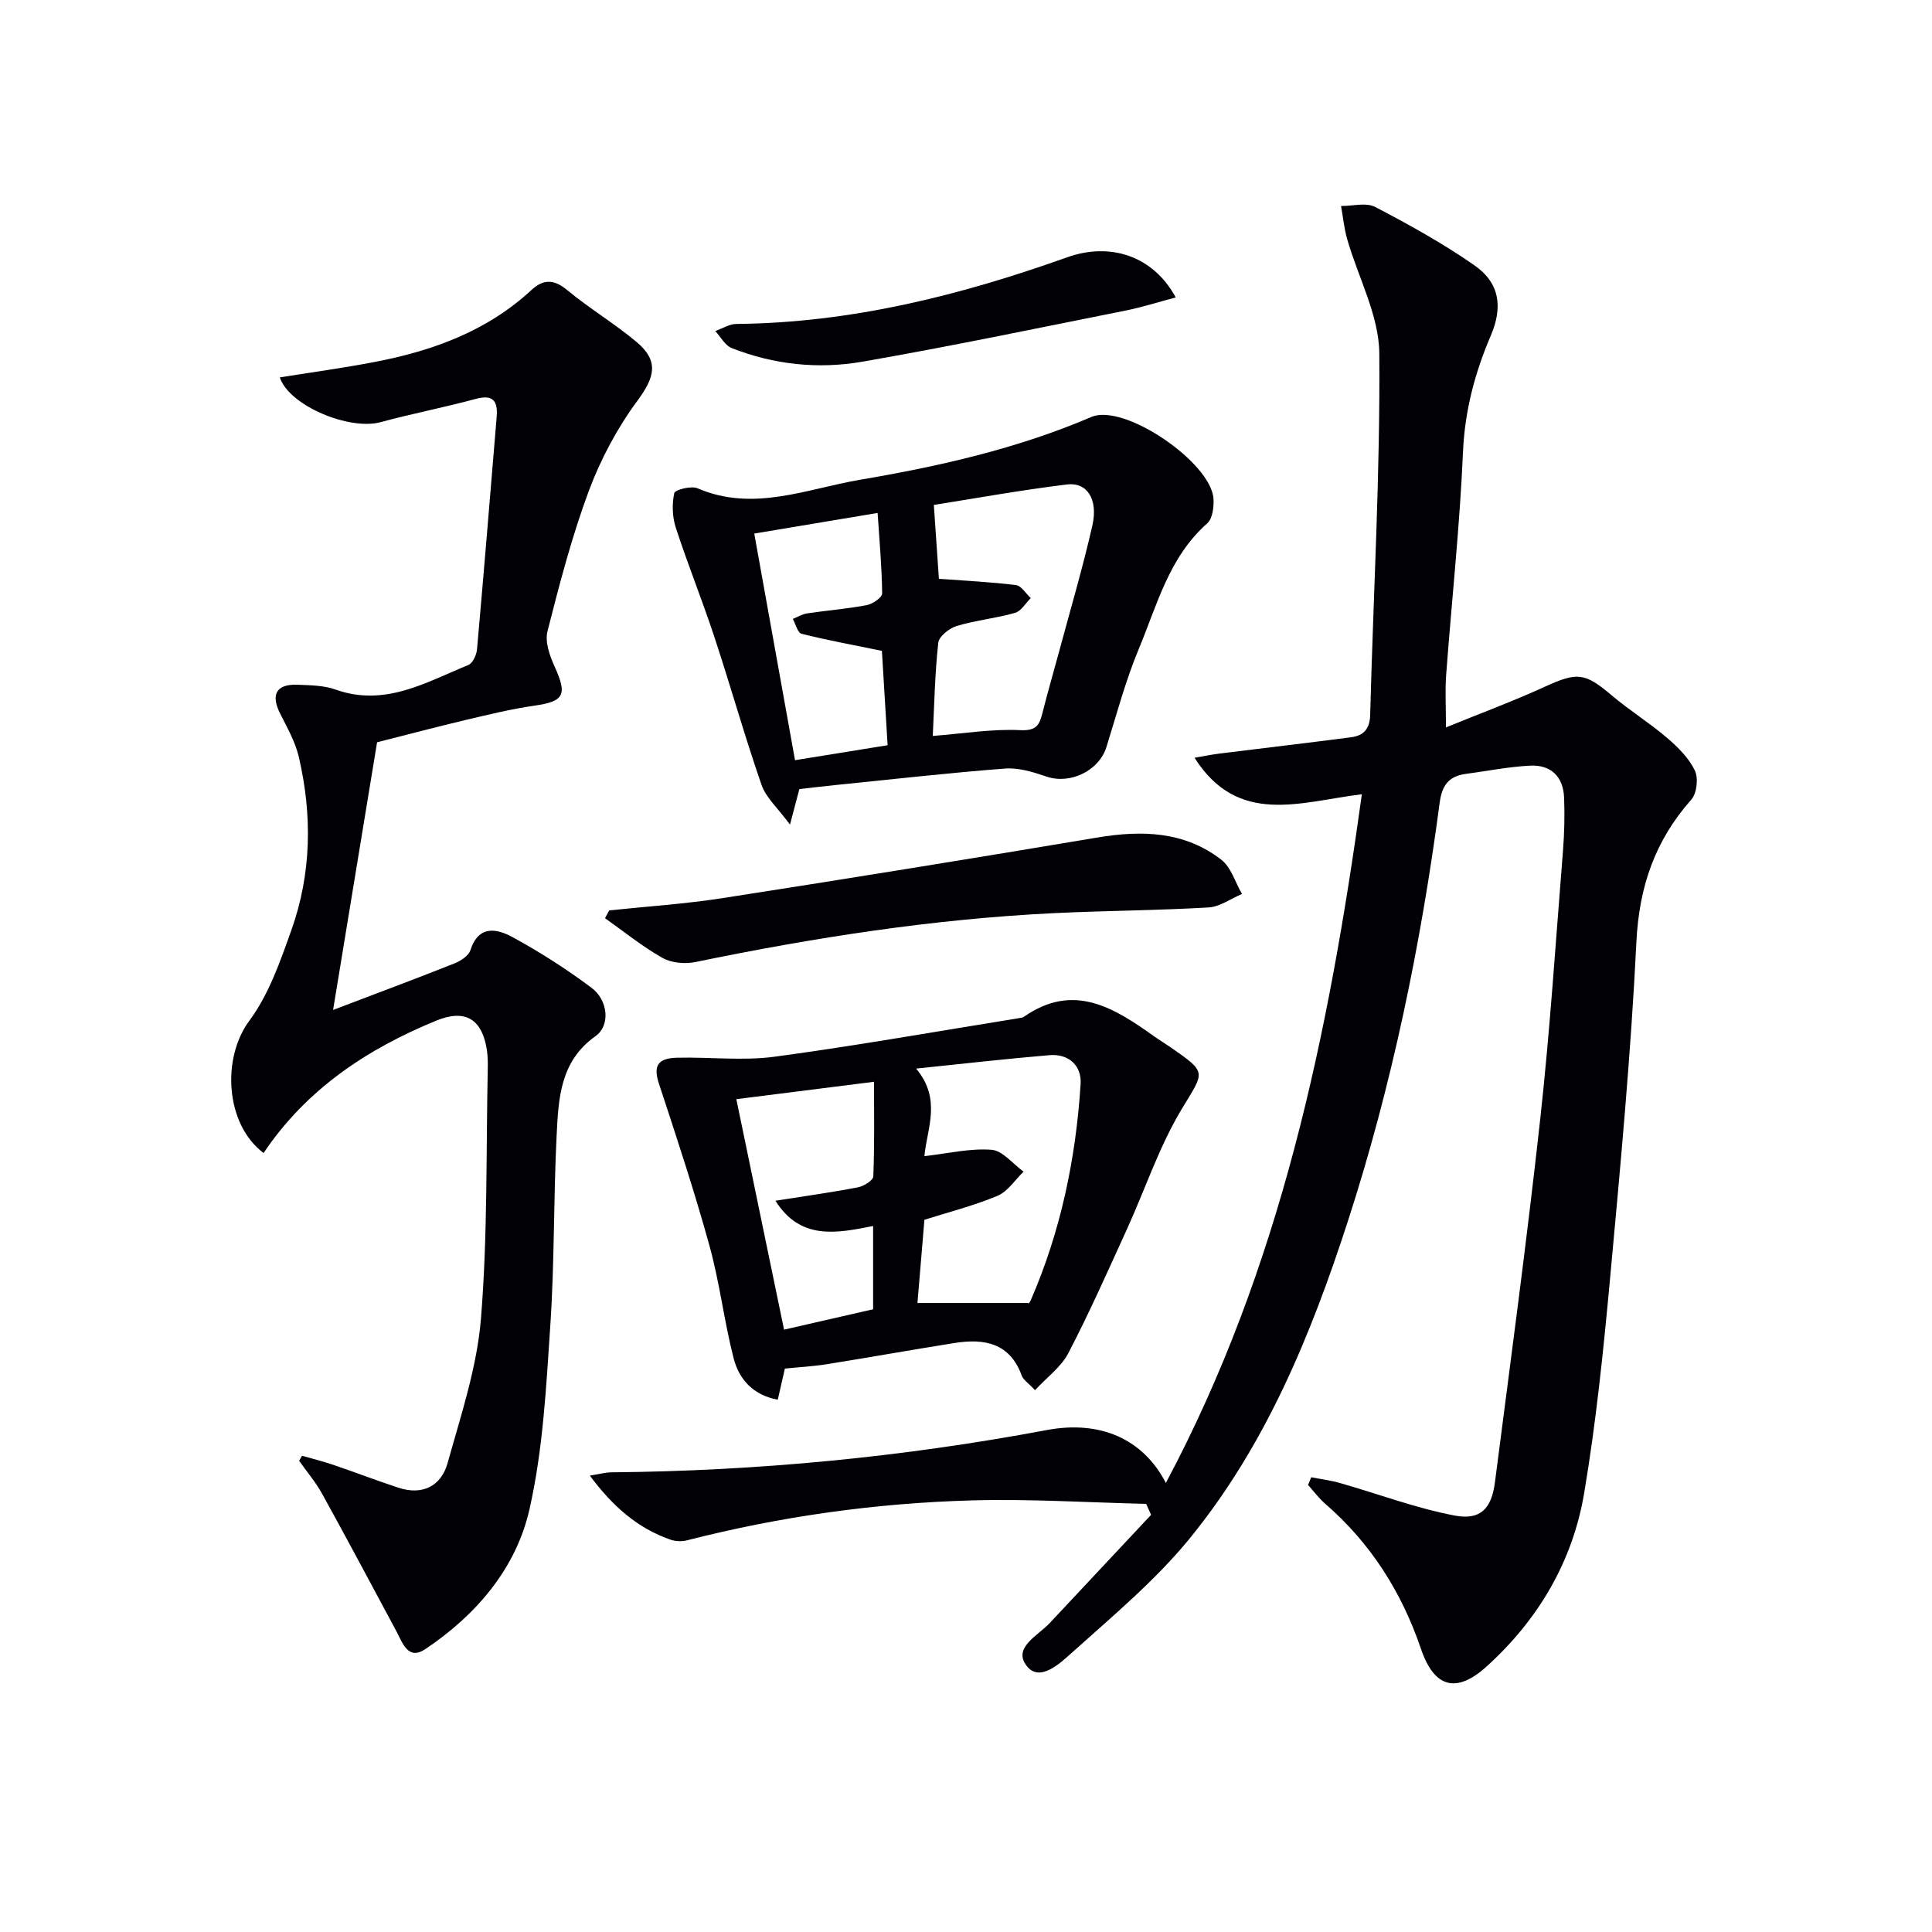 <svg enable-background="new 0 0 400 400" viewBox="0 0 400 400" xmlns="http://www.w3.org/2000/svg"><g fill="#010105"><path d="m281.96 164.44c-12.66 1.54-25.62 6.69-34.64-7.55 1.69-.29 3.45-.66 5.23-.88 9.05-1.13 18.1-2.18 27.14-3.36 2.57-.34 3.91-1.64 3.99-4.64.65-24.95 2.09-49.89 1.89-74.83-.06-7.9-4.39-15.76-6.65-23.67-.64-2.23-.86-4.57-1.27-6.86 2.38.02 5.19-.78 7.07.2 7.04 3.67 14.03 7.55 20.54 12.08 5.3 3.68 5.89 8.72 3.39 14.56-3.28 7.67-5.38 15.52-5.75 24.05-.67 15.42-2.34 30.79-3.49 46.19-.24 3.28-.04 6.6-.04 10.87 7.09-2.89 13.89-5.41 20.47-8.42 6.71-3.07 8.26-2.94 13.84 1.78 3.67 3.11 7.81 5.68 11.47 8.81 2.24 1.91 4.49 4.16 5.74 6.73.77 1.58.43 4.75-.72 6.05-7.52 8.47-10.81 18.03-11.37 29.47-1.15 23.39-3.34 46.74-5.49 70.07-1.36 14.71-2.87 29.45-5.32 44.01-2.38 14.15-9.46 26.17-20.14 35.87-6.31 5.74-10.91 4.5-13.67-3.63-4-11.75-10.4-21.85-19.82-30.01-1.31-1.14-2.37-2.58-3.54-3.88.22-.53.43-1.07.65-1.6 2 .39 4.03.64 5.98 1.2 7.91 2.26 15.68 5.2 23.73 6.73 5.34 1.01 7.62-1.43 8.33-6.88 3.23-25.03 6.61-50.05 9.37-75.14 2.04-18.49 3.23-37.08 4.72-55.63.29-3.65.37-7.33.23-10.98-.17-4.39-2.76-6.86-7.08-6.63-4.45.23-8.87 1.12-13.3 1.71-3.45.46-4.9 2.35-5.37 5.89-3.91 29.5-9.88 58.58-19.08 86.91-7.63 23.49-16.99 46.29-32.77 65.59-7.09 8.66-15.88 15.98-24.26 23.51-2.45 2.2-6.66 6.22-9.36 2.84-3.05-3.81 2.28-6.31 4.75-8.96 6.99-7.46 13.98-14.92 20.96-22.38-.34-.76-.68-1.51-1.02-2.27-12.01-.28-24.03-1.05-36.02-.72-19.95.55-39.67 3.31-59.05 8.27-1.08.28-2.4.22-3.45-.15-6.77-2.37-11.89-6.84-16.66-13.25 2.03-.32 3.22-.67 4.4-.68 30.32-.27 60.38-3.16 90.19-8.75 11.1-2.08 19.96 1.84 24.67 10.95 23.82-44.74 33.69-92.82 40.58-142.59z"/><path d="m62.53 301.4c2.12.61 4.26 1.13 6.35 1.84 4.53 1.54 9.01 3.26 13.56 4.76 5.04 1.67 8.9-.31 10.24-5.12 2.75-9.86 6.08-19.81 6.9-29.91 1.4-17.22 1.04-34.59 1.41-51.9.02-1.16 0-2.34-.16-3.49-.92-6.51-4.42-8.75-10.43-6.3-14.41 5.89-26.98 14.25-35.83 27.44-7.94-5.98-8.7-19.64-2.94-27.4 4.03-5.43 6.39-12.27 8.7-18.76 4.17-11.7 4.34-23.79 1.54-35.83-.73-3.15-2.43-6.11-3.9-9.05-1.95-3.9-.74-6.09 3.63-5.91 2.64.11 5.43.12 7.86.99 10.22 3.65 18.72-1.49 27.5-5.08.91-.37 1.69-2.07 1.8-3.23 1.43-16.04 2.74-32.09 4.07-48.14.26-3.17-.64-4.72-4.3-3.73-6.54 1.77-13.22 3.06-19.76 4.83-6.44 1.74-18.88-3.38-20.84-9.27 6.55-1.05 13.05-1.94 19.49-3.17 12.07-2.3 23.38-6.37 32.61-14.93 2.42-2.24 4.61-2.29 7.36-.01 4.6 3.81 9.79 6.91 14.37 10.74 4.74 3.97 3.81 7.32.21 12.2-4.16 5.63-7.6 12.07-10.05 18.64-3.52 9.45-6.08 19.29-8.57 29.09-.56 2.19.47 5.08 1.48 7.32 2.67 5.87 1.97 7.2-4.24 8.09-4.75.68-9.45 1.84-14.13 2.94-6.11 1.45-12.18 3.06-18.39 4.63-2.94 17.87-5.94 36.12-9.11 55.42 8.78-3.34 16.93-6.38 25.02-9.59 1.33-.53 3.02-1.58 3.4-2.76 1.71-5.32 5.52-4.48 8.77-2.71 5.67 3.09 11.15 6.61 16.32 10.47 3.46 2.59 3.92 7.82.83 10.01-7.33 5.18-7.67 12.87-8.05 20.44-.66 13.13-.43 26.3-1.31 39.41-.85 12.75-1.51 25.69-4.31 38.08-2.78 12.29-11.02 21.91-21.57 28.98-3.61 2.42-4.71-1.31-6.02-3.75-5.1-9.49-10.15-19-15.36-28.43-1.33-2.41-3.16-4.55-4.75-6.81.2-.34.4-.69.6-1.04z"/><path d="m214.29 287.82c-1.45-1.55-2.44-2.15-2.74-2.99-2.47-6.83-7.79-7.75-13.95-6.77-8.83 1.4-17.63 2.98-26.45 4.39-2.77.44-5.58.59-8.65.9-.46 2.02-.96 4.2-1.47 6.44-5.17-.95-8.03-4.27-9.14-8.57-1.97-7.67-2.88-15.63-4.99-23.26-3.12-11.3-6.8-22.45-10.47-33.59-1.17-3.56-.39-5.28 3.73-5.38 6.74-.17 13.59.68 20.22-.21 16.93-2.28 33.77-5.28 50.64-7.99.33-.05.7-.09.96-.27 10.3-7.2 18.69-1.86 27.01 4.07 1.08.77 2.23 1.46 3.32 2.21 7.78 5.39 7.05 4.99 2.3 12.91-4.65 7.75-7.54 16.56-11.32 24.85-3.92 8.59-7.75 17.24-12.11 25.61-1.5 2.87-4.44 5-6.89 7.65zm-22.9-48.45c4.84-.55 9.43-1.66 13.9-1.32 2.31.18 4.43 2.94 6.63 4.53-1.79 1.72-3.28 4.13-5.42 5.01-4.96 2.07-10.22 3.4-15.11 4.95-.49 5.91-.96 11.43-1.44 17.23h23.01c-.4.47.18.04.43-.53 6.22-14.29 9.35-29.33 10.34-44.8.24-3.77-2.42-6.31-6.45-5.98-8.96.75-17.9 1.78-27.61 2.78 5.36 6.4 2.22 12.43 1.72 18.13zm-30.84 9.23c6.03-.95 11.59-1.72 17.09-2.78 1.21-.23 3.14-1.44 3.17-2.27.26-6.39.15-12.8.15-19.58-10.1 1.27-19.39 2.45-28.51 3.6 3.32 16.01 6.61 31.91 9.88 47.72 6.47-1.48 12.41-2.84 18.44-4.22 0-5.73 0-11.33 0-17.24-7.61 1.52-15.07 2.98-20.22-5.23z"/><path d="m165.5 163.37c-.5 1.9-1 3.77-1.94 7.35-2.53-3.43-4.97-5.56-5.89-8.21-3.52-10.16-6.43-20.53-9.8-30.74-2.5-7.56-5.49-14.96-7.96-22.54-.72-2.22-.8-4.87-.31-7.14.15-.69 3.52-1.56 4.83-.99 11.53 4.96 22.55.12 33.58-1.76 16.35-2.78 32.54-6.41 47.94-13.01 6.81-2.92 24.83 9.46 25.29 16.93.1 1.7-.19 4.12-1.29 5.09-7.92 6.98-10.38 16.9-14.18 26.01-2.73 6.56-4.57 13.49-6.69 20.29-1.54 4.95-7.53 7.81-12.42 6.13-2.74-.94-5.77-1.87-8.57-1.66-11.74.9-23.45 2.24-35.17 3.42-2.47.25-4.92.55-7.42.83zm27.62-11c6.32-.49 12.26-1.49 18.14-1.2 3.38.16 3.94-1.11 4.57-3.57 1.09-4.32 2.34-8.59 3.5-12.9 2.32-8.62 4.85-17.18 6.83-25.88 1.23-5.41-1.06-9.03-5.23-8.52-9.65 1.18-19.23 2.92-27.59 4.24.41 5.97.76 11.08 1.05 15.3 5.59.41 10.8.65 15.96 1.3 1.11.14 2.04 1.75 3.06 2.69-1.08 1.06-1.99 2.7-3.26 3.06-3.97 1.13-8.15 1.53-12.09 2.72-1.53.46-3.66 2.16-3.8 3.47-.71 6.39-.82 12.85-1.14 19.29zm-9.35 1.92c-.44-7.21-.85-14.11-1.18-19.54-6.01-1.23-11.37-2.21-16.65-3.54-.8-.2-1.21-2.01-1.79-3.07.99-.4 1.96-1 2.99-1.15 4.09-.61 8.23-.93 12.29-1.7 1.23-.23 3.22-1.59 3.21-2.42-.06-5.51-.57-11.02-.94-16.67-9.17 1.53-17.23 2.88-25.54 4.27 2.89 16.06 5.66 31.46 8.44 46.92 6.81-1.11 12.81-2.08 19.17-3.1z"/><path d="m126.13 188.49c7.86-.83 15.77-1.34 23.58-2.56 25.86-4.02 51.69-8.2 77.5-12.53 9.2-1.54 18.01-1.31 25.64 4.59 2.04 1.58 2.89 4.69 4.29 7.1-2.31.97-4.58 2.65-6.94 2.79-10.61.62-21.26.66-31.87 1.17-25.07 1.21-49.79 5.06-74.35 10.13-2.17.45-4.98.19-6.85-.87-4.17-2.36-7.94-5.43-11.87-8.21.29-.55.58-1.08.87-1.61z"/><path d="m243.42 61.58c-3.77 1-7.02 2.05-10.34 2.71-18.19 3.63-36.36 7.44-54.63 10.61-9.08 1.57-18.26.59-26.95-2.83-1.39-.55-2.29-2.32-3.41-3.53 1.45-.51 2.9-1.46 4.35-1.47 23.72-.22 46.33-5.89 68.48-13.79 8.86-3.17 17.79-.39 22.5 8.3z"/></g></svg>